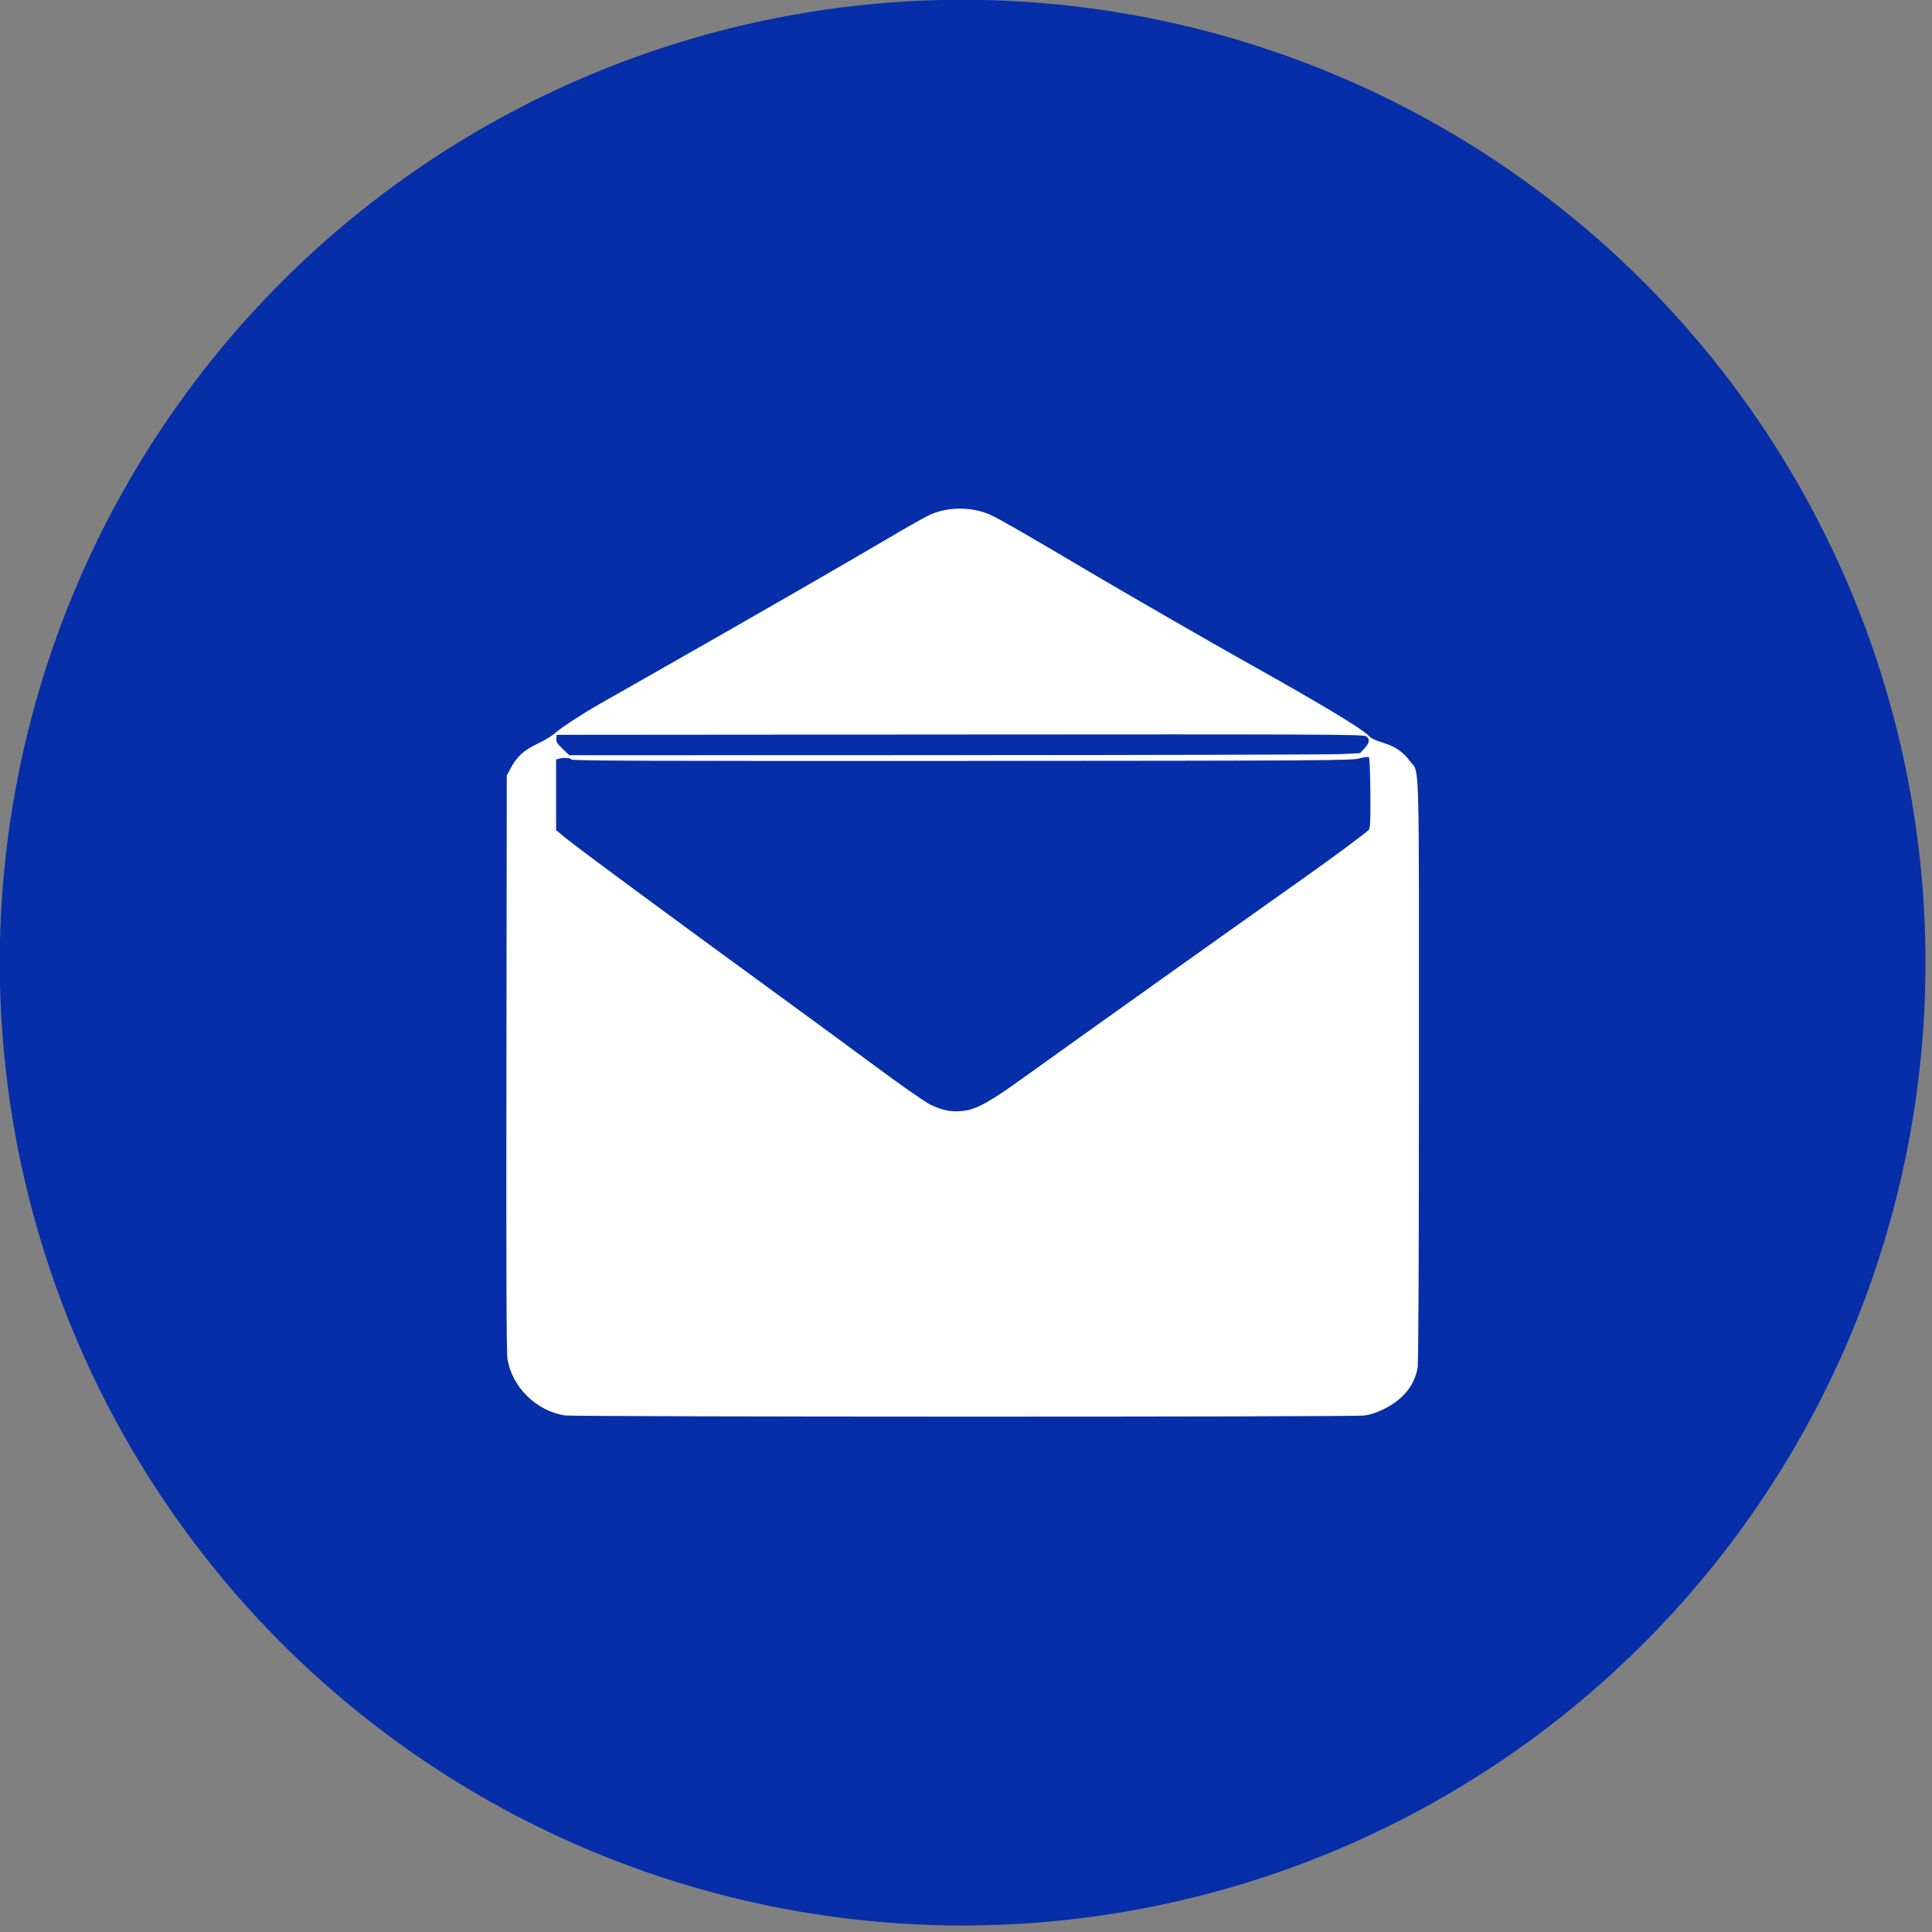 <svg xmlns="http://www.w3.org/2000/svg" xmlns:xlink="http://www.w3.org/1999/xlink" width="311" zoomAndPan="magnify" viewBox="0 0 233.25 233.25" height="311" preserveAspectRatio="xMidYMid meet" version="1.0"><rect x="0" y="0" width="233.25" height="233.25" fill="#808080" stroke="none"/><defs><clipPath id="d7d5396c2e"><path d="M 0 0 L 232.504 0 L 232.504 232.504 L 0 232.504 Z M 0 0 " clip-rule="nonzero"/></clipPath></defs><g clip-path="url(#d7d5396c2e)"><path fill="#062ea8" d="M 232.465 116.219 C 232.465 118.121 232.418 120.023 232.324 121.922 C 232.234 123.824 232.094 125.719 231.906 127.613 C 231.719 129.508 231.488 131.395 231.207 133.277 C 230.93 135.16 230.602 137.031 230.23 138.898 C 229.859 140.766 229.445 142.621 228.98 144.465 C 228.52 146.312 228.012 148.145 227.461 149.965 C 226.906 151.785 226.312 153.59 225.672 155.383 C 225.031 157.172 224.344 158.949 223.617 160.707 C 222.891 162.461 222.117 164.203 221.305 165.922 C 220.492 167.641 219.637 169.34 218.738 171.02 C 217.844 172.695 216.906 174.352 215.926 175.98 C 214.949 177.613 213.934 179.223 212.875 180.801 C 211.816 182.383 210.723 183.938 209.59 185.469 C 208.457 186.996 207.285 188.496 206.078 189.965 C 204.871 191.438 203.629 192.875 202.352 194.285 C 201.074 195.695 199.762 197.074 198.418 198.418 C 197.074 199.762 195.695 201.074 194.285 202.352 C 192.875 203.629 191.438 204.871 189.965 206.078 C 188.496 207.285 186.996 208.457 185.469 209.59 C 183.938 210.723 182.383 211.816 180.801 212.875 C 179.223 213.934 177.613 214.949 175.98 215.926 C 174.352 216.906 172.695 217.844 171.02 218.738 C 169.34 219.637 167.641 220.492 165.922 221.305 C 164.203 222.117 162.461 222.891 160.707 223.617 C 158.949 224.344 157.172 225.031 155.383 225.672 C 153.59 226.312 151.785 226.906 149.965 227.461 C 148.145 228.012 146.312 228.52 144.465 228.98 C 142.621 229.445 140.766 229.859 138.898 230.23 C 137.031 230.602 135.16 230.93 133.277 231.207 C 131.395 231.488 129.508 231.719 127.613 231.906 C 125.719 232.094 123.824 232.234 121.922 232.324 C 120.023 232.418 118.121 232.465 116.219 232.465 C 114.316 232.465 112.414 232.418 110.516 232.324 C 108.617 232.234 106.719 232.094 104.824 231.906 C 102.934 231.719 101.043 231.488 99.164 231.207 C 97.281 230.93 95.406 230.602 93.543 230.23 C 91.676 229.859 89.82 229.445 87.973 228.98 C 86.129 228.52 84.297 228.012 82.477 227.461 C 80.656 226.906 78.848 226.312 77.059 225.672 C 75.266 225.031 73.492 224.344 71.734 223.617 C 69.977 222.891 68.238 222.117 66.52 221.305 C 64.797 220.492 63.098 219.637 61.422 218.738 C 59.742 217.844 58.09 216.906 56.457 215.926 C 54.824 214.949 53.219 213.934 51.637 212.875 C 50.055 211.816 48.5 210.723 46.973 209.59 C 45.445 208.457 43.945 207.285 42.473 206.078 C 41.004 204.871 39.562 203.629 38.152 202.352 C 36.742 201.074 35.367 199.762 34.02 198.418 C 32.676 197.074 31.363 195.695 30.086 194.285 C 28.809 192.875 27.566 191.438 26.359 189.965 C 25.152 188.496 23.984 186.996 22.852 185.469 C 21.715 183.938 20.621 182.383 19.566 180.801 C 18.508 179.223 17.488 177.613 16.512 175.98 C 15.535 174.352 14.598 172.695 13.699 171.02 C 12.805 169.34 11.949 167.641 11.133 165.922 C 10.32 164.203 9.551 162.461 8.824 160.707 C 8.094 158.949 7.41 157.172 6.77 155.383 C 6.129 153.59 5.531 151.785 4.98 149.965 C 4.426 148.145 3.918 146.312 3.457 144.465 C 2.996 142.621 2.578 140.766 2.207 138.898 C 1.836 137.031 1.512 135.16 1.23 133.277 C 0.953 131.395 0.719 129.508 0.535 127.613 C 0.348 125.719 0.207 123.824 0.113 121.922 C 0.02 120.023 -0.027 118.121 -0.027 116.219 C -0.027 114.316 0.02 112.414 0.113 110.516 C 0.207 108.617 0.348 106.719 0.535 104.824 C 0.719 102.934 0.953 101.043 1.23 99.164 C 1.512 97.281 1.836 95.406 2.207 93.543 C 2.578 91.676 2.996 89.82 3.457 87.973 C 3.918 86.129 4.426 84.297 4.98 82.477 C 5.531 80.656 6.129 78.848 6.77 77.059 C 7.41 75.266 8.094 73.492 8.824 71.734 C 9.551 69.977 10.32 68.238 11.133 66.52 C 11.949 64.797 12.805 63.098 13.699 61.422 C 14.598 59.742 15.535 58.09 16.512 56.457 C 17.488 54.824 18.508 53.219 19.566 51.637 C 20.621 50.055 21.715 48.5 22.852 46.973 C 23.984 45.445 25.152 43.945 26.359 42.473 C 27.566 41.004 28.809 39.562 30.086 38.152 C 31.363 36.742 32.676 35.367 34.02 34.02 C 35.367 32.676 36.742 31.363 38.152 30.086 C 39.562 28.809 41.004 27.566 42.473 26.359 C 43.945 25.152 45.445 23.984 46.973 22.852 C 48.5 21.715 50.055 20.621 51.637 19.566 C 53.219 18.508 54.824 17.488 56.457 16.512 C 58.09 15.535 59.742 14.598 61.422 13.699 C 63.098 12.805 64.797 11.949 66.52 11.133 C 68.238 10.32 69.977 9.551 71.734 8.824 C 73.492 8.094 75.266 7.41 77.059 6.77 C 78.848 6.129 80.656 5.531 82.477 4.98 C 84.297 4.426 86.129 3.918 87.973 3.457 C 89.82 2.996 91.676 2.578 93.543 2.207 C 95.406 1.836 97.281 1.512 99.164 1.23 C 101.043 0.953 102.934 0.719 104.824 0.535 C 106.719 0.348 108.617 0.207 110.516 0.113 C 112.414 0.02 114.316 -0.027 116.219 -0.027 C 118.121 -0.027 120.023 0.02 121.922 0.113 C 123.824 0.207 125.719 0.348 127.613 0.535 C 129.508 0.719 131.395 0.953 133.277 1.23 C 135.16 1.512 137.031 1.836 138.898 2.207 C 140.766 2.578 142.621 2.996 144.465 3.457 C 146.312 3.918 148.145 4.426 149.965 4.98 C 151.785 5.531 153.59 6.129 155.383 6.77 C 157.172 7.41 158.949 8.094 160.707 8.824 C 162.461 9.551 164.203 10.32 165.922 11.133 C 167.641 11.949 169.34 12.805 171.02 13.699 C 172.695 14.598 174.352 15.535 175.98 16.512 C 177.613 17.488 179.223 18.508 180.801 19.566 C 182.383 20.621 183.938 21.715 185.469 22.852 C 186.996 23.984 188.496 25.152 189.965 26.359 C 191.438 27.566 192.875 28.809 194.285 30.086 C 195.695 31.363 197.074 32.676 198.418 34.02 C 199.762 35.367 201.074 36.742 202.352 38.152 C 203.629 39.562 204.871 41.004 206.078 42.473 C 207.285 43.945 208.457 45.445 209.59 46.973 C 210.723 48.5 211.816 50.055 212.875 51.637 C 213.934 53.219 214.949 54.824 215.926 56.457 C 216.906 58.09 217.844 59.742 218.738 61.422 C 219.637 63.098 220.492 64.797 221.305 66.52 C 222.117 68.238 222.891 69.977 223.617 71.734 C 224.344 73.492 225.031 75.266 225.672 77.059 C 226.312 78.848 226.906 80.656 227.461 82.477 C 228.012 84.297 228.52 86.129 228.98 87.973 C 229.445 89.82 229.859 91.676 230.23 93.543 C 230.602 95.406 230.93 97.281 231.207 99.164 C 231.488 101.043 231.719 102.934 231.906 104.824 C 232.094 106.719 232.234 108.617 232.324 110.516 C 232.418 112.414 232.465 114.316 232.465 116.219 Z M 232.465 116.219 " fill-opacity="1" fill-rule="nonzero"/></g><path fill="#ffffff" d="M 68.145 170.879 C 64.707 170.305 61.832 167.465 61.27 164.09 C 61.145 163.336 61.105 153.148 61.141 128.336 L 61.184 93.641 L 61.629 92.793 C 62.391 91.348 63.238 90.57 64.887 89.797 C 65.699 89.414 66.664 88.828 67.031 88.496 C 67.723 87.867 70.285 86.195 72.457 84.953 C 73.156 84.555 76.586 82.602 80.082 80.617 C 90.875 74.484 102.859 67.582 108.387 64.312 C 110.152 63.27 112.016 62.246 112.52 62.039 C 114.742 61.137 117.543 61.203 119.691 62.211 C 120.801 62.734 124.031 64.594 131.93 69.27 C 135.836 71.582 146.652 77.816 149.953 79.66 C 159.367 84.918 164.469 87.98 165.262 88.852 C 165.516 89.129 166.09 89.406 166.961 89.668 C 168.457 90.125 169.359 90.742 170.234 91.898 C 171.402 93.441 171.312 90.246 171.309 129.121 C 171.309 151.094 171.25 164.496 171.152 165.09 C 170.805 167.223 169.43 168.934 167.148 170.078 C 166.246 170.531 165.484 170.789 164.719 170.895 C 163.32 171.086 69.312 171.074 68.145 170.879 Z M 116.703 134.055 C 118.109 133.793 119.695 132.887 123.324 130.281 C 129.871 125.574 151.246 110.348 157.258 106.109 C 160.828 103.594 164.977 100.512 165.27 100.16 C 165.426 99.969 165.469 98.965 165.445 95.742 C 165.43 93.449 165.352 91.512 165.273 91.43 C 165.188 91.344 164.723 91.398 164.109 91.562 C 163.152 91.82 160.199 91.84 116.066 91.867 C 78.578 91.887 69.031 91.852 68.973 91.695 C 68.891 91.484 68.102 91.434 67.496 91.594 L 67.137 91.691 L 67.137 100.223 L 68.211 101.109 C 69.652 102.305 80.438 110.27 93.895 120.078 C 97.566 122.75 102.945 126.699 105.855 128.855 C 108.832 131.062 111.648 133.023 112.293 133.344 C 113.887 134.129 115.172 134.336 116.703 134.055 Z M 161.918 91.043 L 164.195 90.93 L 164.738 90.344 C 165.367 89.652 165.418 89.215 164.906 88.879 C 164.578 88.664 159.258 88.641 115.879 88.676 L 67.219 88.715 L 67.168 89.172 C 67.125 89.543 67.262 89.766 67.918 90.402 L 68.727 91.18 L 114.184 91.168 C 139.184 91.16 160.664 91.105 161.918 91.043 Z M 161.918 91.043 " fill-opacity="1" fill-rule="nonzero"/></svg>